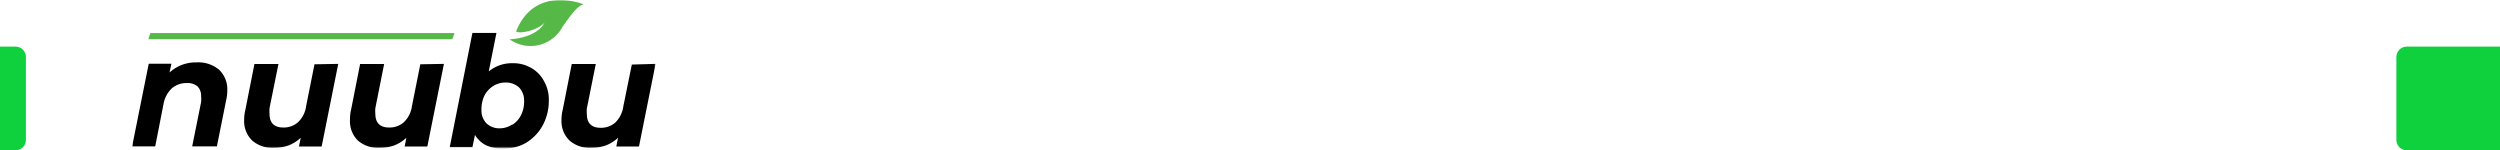 <svg width="965" height="58" fill="none" xmlns="http://www.w3.org/2000/svg"><g><path d="M0 18h6a4 4 0 0 1 4 4v32a4 4 0 0 1-4 4H0V18ZM965 58h-36a4 4 0 0 1-4-4V22a4 4 0 0 1 4-4h36v40Z" fill="#0ED13D"/><mask id="b" style="mask-type:luminance" maskUnits="userSpaceOnUse" x="51" y="0" width="202" height="58"><path d="M51 0h202v57.087H51V0Z" fill="#fff"/></mask><g mask="url(#b)"><path d="M84.606 26.953a10.426 10.426 0 0 1 3.126 8.03 15.96 15.96 0 0 1-.469 3.857L83.72 56.513h-9.534l3.438-17.1a9.75 9.75 0 0 0 0-2.189 5.217 5.217 0 0 0-1.302-3.806 5.781 5.781 0 0 0-4.116-1.355 8.593 8.593 0 0 0-5.94 2.085 11.16 11.16 0 0 0-3.178 6.152L59.91 56.514H51l6.409-31.907h8.753l-.73 3.39a14.948 14.948 0 0 1 10.42-3.911 12.396 12.396 0 0 1 8.754 2.867ZM130.561 24.66l-6.408 31.906h-8.754l.678-3.389a14.544 14.544 0 0 1-4.742 2.972c-1.808.632-3.711.95-5.627.938a11.979 11.979 0 0 1-8.336-2.815 10.428 10.428 0 0 1-3.126-8.029c-.001-1.3.156-2.596.469-3.858l3.49-17.673h9.275l-3.439 16.996c-.051.763-.051 1.53 0 2.293 0 3.337 1.772 5.214 5.21 5.214a8.282 8.282 0 0 0 5.784-2.034 10.433 10.433 0 0 0 3.126-6.203l3.23-16.162 9.17-.156ZM171.355 24.66l-6.408 31.905h-8.753l.677-3.388a14.529 14.529 0 0 1-4.741 2.971c-1.809.632-3.712.95-5.627.939a11.981 11.981 0 0 1-8.337-2.815 10.43 10.43 0 0 1-3.074-8.03 15.901 15.901 0 0 1 .417-3.857L139 24.711h9.274l-3.386 16.996a11.418 11.418 0 0 0 0 2.294c0 3.337 1.771 5.214 5.21 5.214a8.282 8.282 0 0 0 5.783-2.034 10.427 10.427 0 0 0 3.126-6.204l3.231-16.161 9.117-.157ZM204.754 26.067a12.512 12.512 0 0 1 5.21 5.213 14.241 14.241 0 0 1 1.876 7.612 19.832 19.832 0 0 1-2.345 9.488 18.082 18.082 0 0 1-6.409 6.726 17.078 17.078 0 0 1-9.065 2.242 14.27 14.27 0 0 1-6.461-1.304 10.42 10.42 0 0 1-4.22-3.962l-.99 4.744h-8.753l8.753-44.105h9.274l-2.97 14.858a13.958 13.958 0 0 1 9.222-3.18 13.647 13.647 0 0 1 6.878 1.668Zm-6.982 22.105a9.598 9.598 0 0 0 3.335-3.702 11.483 11.483 0 0 0 1.198-5.474 7.204 7.204 0 0 0-1.928-5.213 7.395 7.395 0 0 0-5.21-1.93 8.85 8.85 0 0 0-4.793 1.356 9.697 9.697 0 0 0-3.387 3.702 12.253 12.253 0 0 0-1.146 5.474 7.135 7.135 0 0 0 1.927 5.214 7.196 7.196 0 0 0 5.211 1.928 8.594 8.594 0 0 0 4.793-1.511v.156ZM253.052 24.66l-6.408 31.906h-8.754l.678-3.39a14.533 14.533 0 0 1-4.742 2.972c-1.808.632-3.711.95-5.627.939a11.978 11.978 0 0 1-8.336-2.815 10.437 10.437 0 0 1-3.126-8.03c-.001-1.3.156-2.595.469-3.857l3.491-17.673h9.274l-3.439 17.1a11.418 11.418 0 0 0 0 2.293c0 3.337 1.772 5.214 5.21 5.214a8.282 8.282 0 0 0 5.784-2.033 10.795 10.795 0 0 0 3.074-6.204l3.282-16.162 9.17-.26Z" fill="#000"/><path d="M174.586 15.12H57.252l.781-2.347h117.439l-.886 2.346Z" fill="#56B947"/><path fill-rule="evenodd" clip-rule="evenodd" d="M225.282 1.668S206.473-6.1 199.231 12.095c1.042 1.147 8.492-.365 10.941-3.388-3.178 6.204-13.494 6.464-13.494 6.464a14.013 14.013 0 0 0 16.664-.335 14.018 14.018 0 0 0 3.812-4.513c3.23-4.588 5.835-8.185 8.128-8.655Z" fill="#56B947"/></g></g><defs><clipPath><path fill="#fff" d="M0 0h965v58H0z"/></clipPath></defs></svg>
